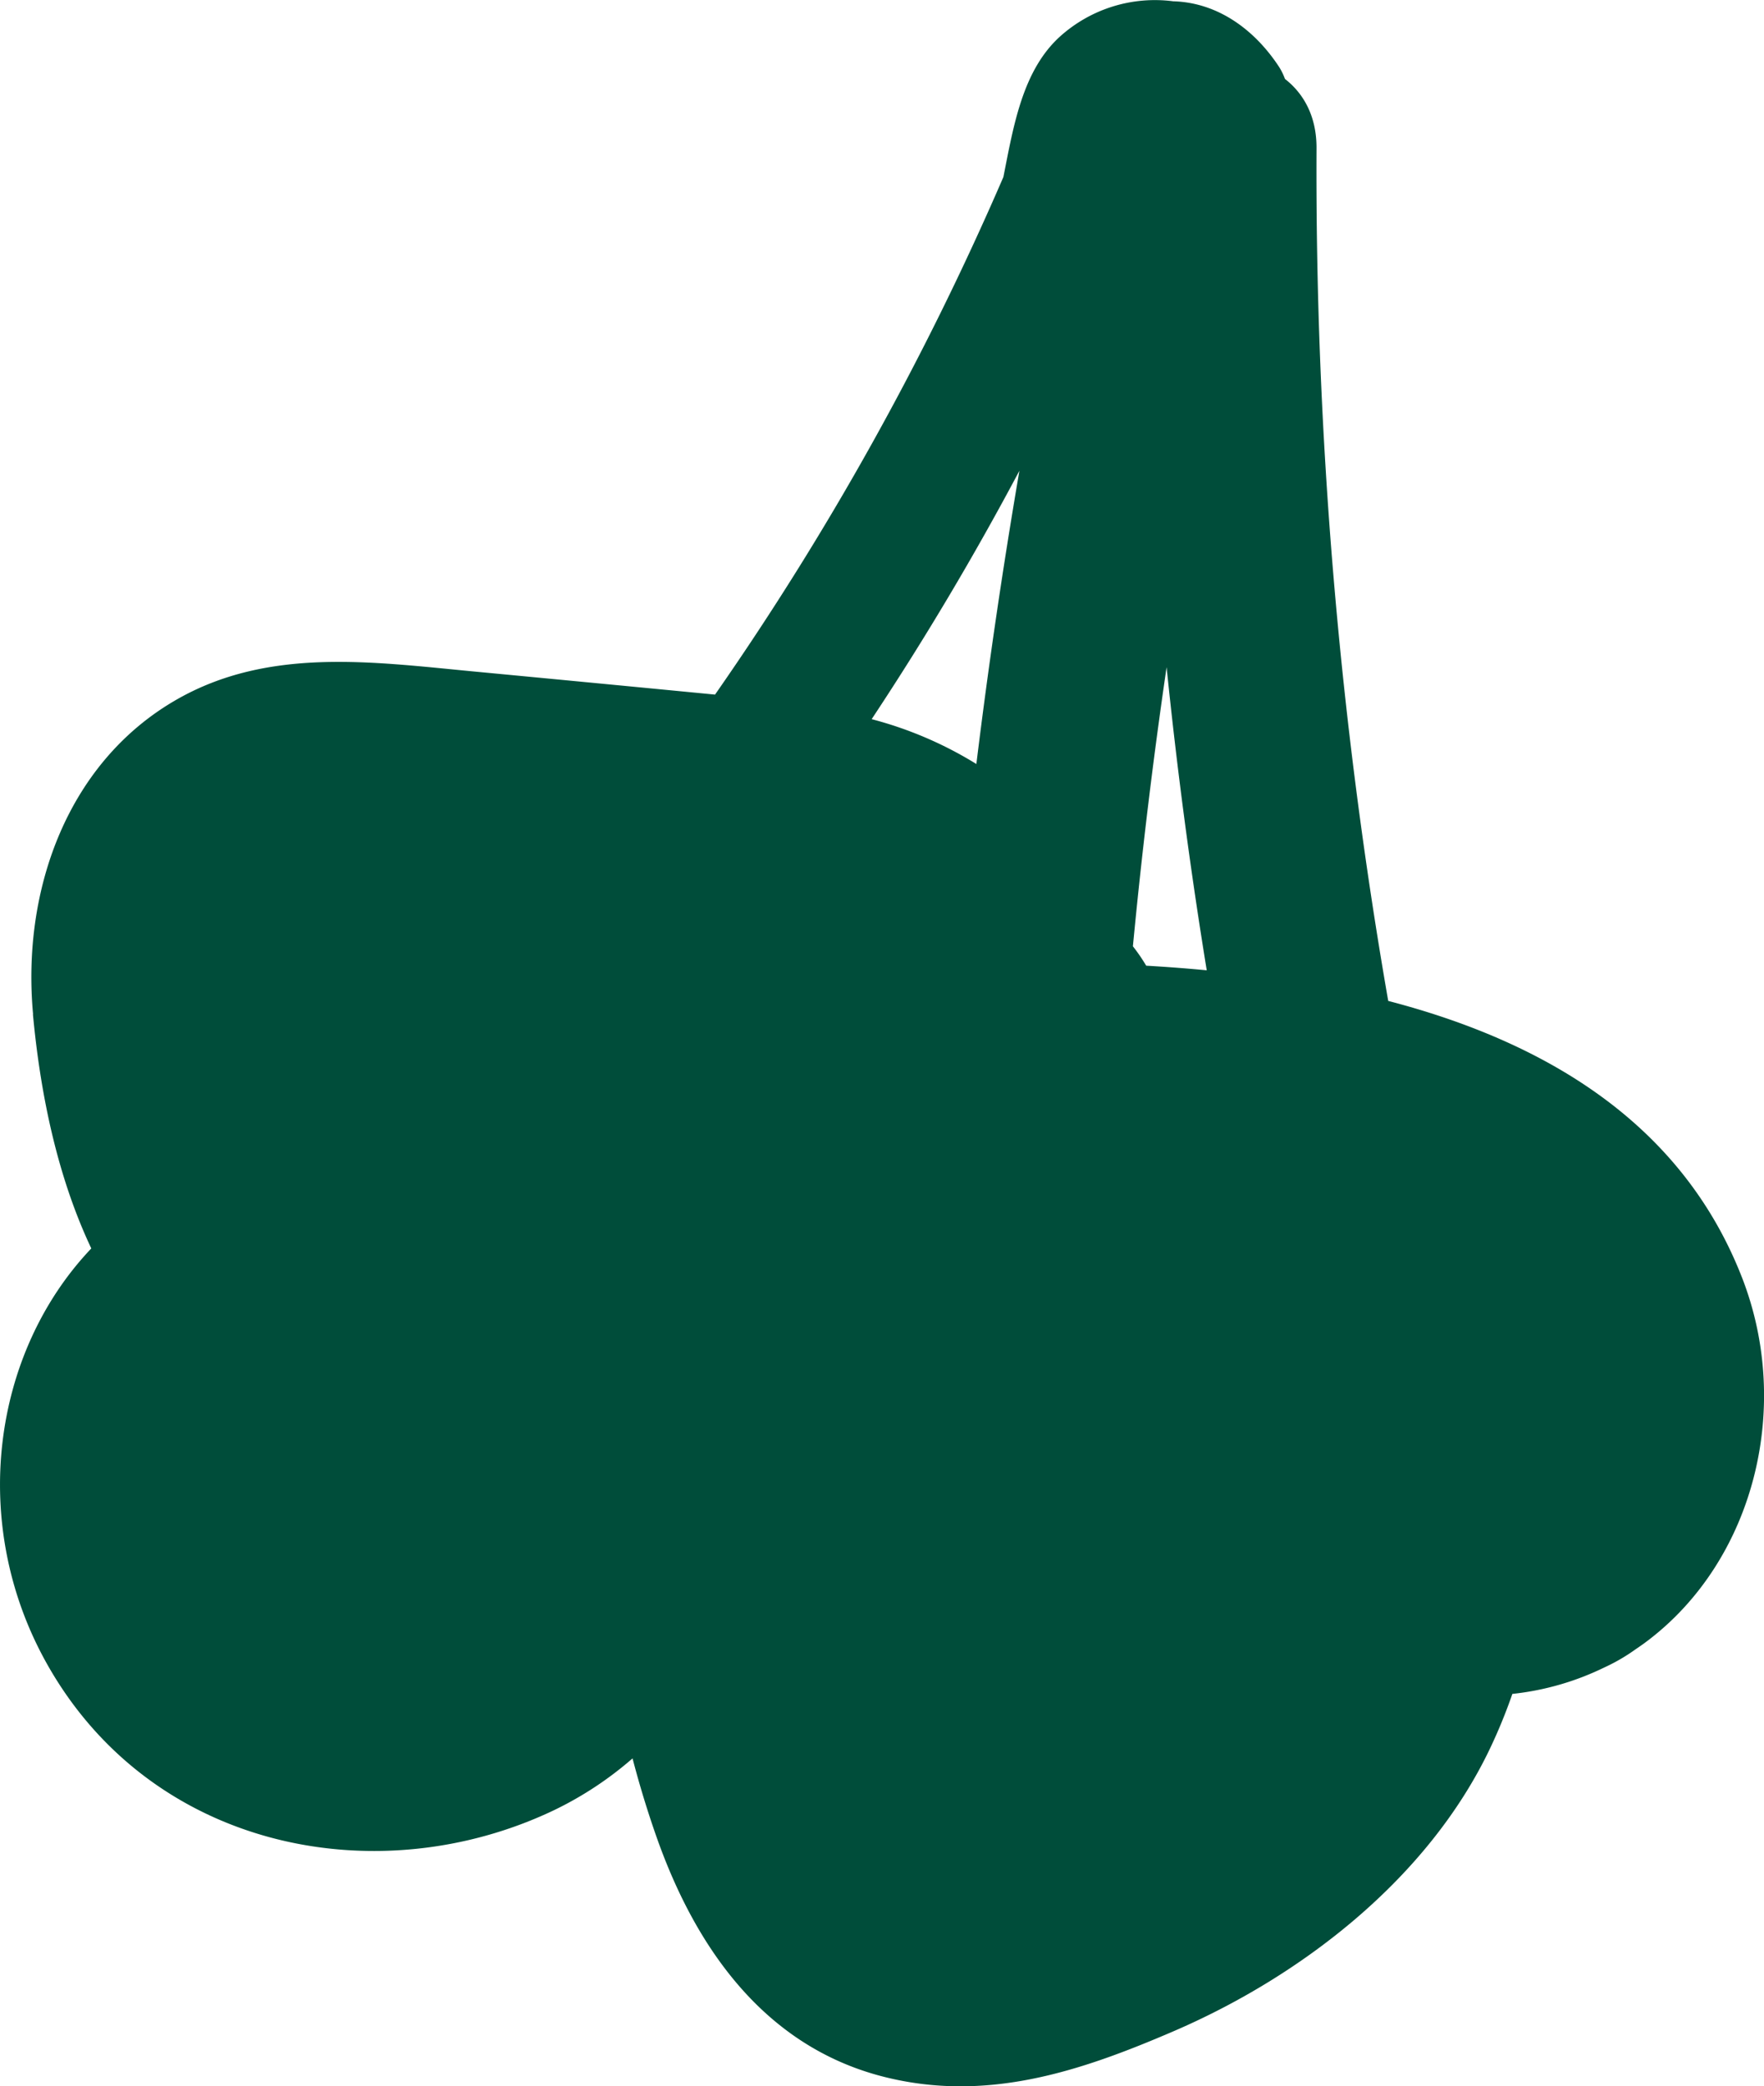<?xml version="1.0" encoding="UTF-8"?> <svg xmlns="http://www.w3.org/2000/svg" xmlns:xlink="http://www.w3.org/1999/xlink" id="Слой_1" data-name="Слой 1" viewBox="0 0 436.66 516.38"> <defs> <style>.cls-1{fill:none;}.cls-2{clip-path:url(#clip-path);}.cls-3{fill:#004d3a;}.cls-4{clip-path:url(#clip-path-2);}.cls-5{clip-path:url(#clip-path-3);}.cls-6{clip-path:url(#clip-path-4);}.cls-7{clip-path:url(#clip-path-6);}</style> <clipPath id="clip-path"> <rect class="cls-1" x="-892.84" y="961.2" width="1920" height="1080"></rect> </clipPath> <clipPath id="clip-path-2"> <rect class="cls-1" x="-242.68" y="1179.47" width="1920" height="1080"></rect> </clipPath> <clipPath id="clip-path-3"> <rect class="cls-1" x="1697.32" y="1179.47" width="1920" height="1080"></rect> </clipPath> <clipPath id="clip-path-4"> <rect class="cls-1" x="1232.7" y="961.2" width="1920" height="1080"></rect> </clipPath> <clipPath id="clip-path-6"> <rect class="cls-1" x="-707.3" y="961.2" width="1920" height="1080"></rect> </clipPath> </defs> <title>новые</title> <path class="cls-3" d="M8.15,251C9.94,270.39,14.09,291,22.6,309-2,334.88-7.82,377.24,11.64,411.85,37.55,457.91,93.51,468.77,137,448.11a86.88,86.88,0,0,0,19.58-12.89q2.69,10.33,6.24,20.3c9.73,27.14,26.77,51.1,55.93,58.5,25.56,6.48,48.8-1.4,71.58-11.19,31.87-13.69,63.2-37.89,78.53-70.11a131.55,131.55,0,0,0,5.51-13.46,68.35,68.35,0,0,0,22.71-6.52,46.23,46.23,0,0,0,7.8-4.53c1.06-.71,2.11-1.45,3.14-2.24,26.21-20,35.73-57.77,23.15-89.88C416,277.27,381.5,257.6,343.64,247.74a1197.16,1197.16,0,0,1-17.75-211.2c0-7.73-3.16-13.39-7.81-17a15.19,15.19,0,0,0-1.47-3C310.48,7.2,301.31.62,290.43.32a35.11,35.11,0,0,0-28.05,8.73c-9.29,8.44-11.49,22.11-14,34.76A731,731,0,0,1,177,171.92q-30.06-2.91-60.13-5.76c-25-2.39-50.44-5.94-73,6.91-27,15.37-38.55,47-35.68,78m290.54-10.91c-5.05-.48-10.06-.86-15-1.14a44.7,44.7,0,0,0-3.29-4.8q3.3-34.69,8.34-69.09,3.84,37.6,9.93,75M252.34,116.54q-6.18,36.11-10.65,72.56A95,95,0,0,0,215.77,178q19.77-29.84,36.57-61.48"></path> <rect class="cls-1" x="-1386.79" y="311.37" width="1920" height="1080"></rect> </svg> 